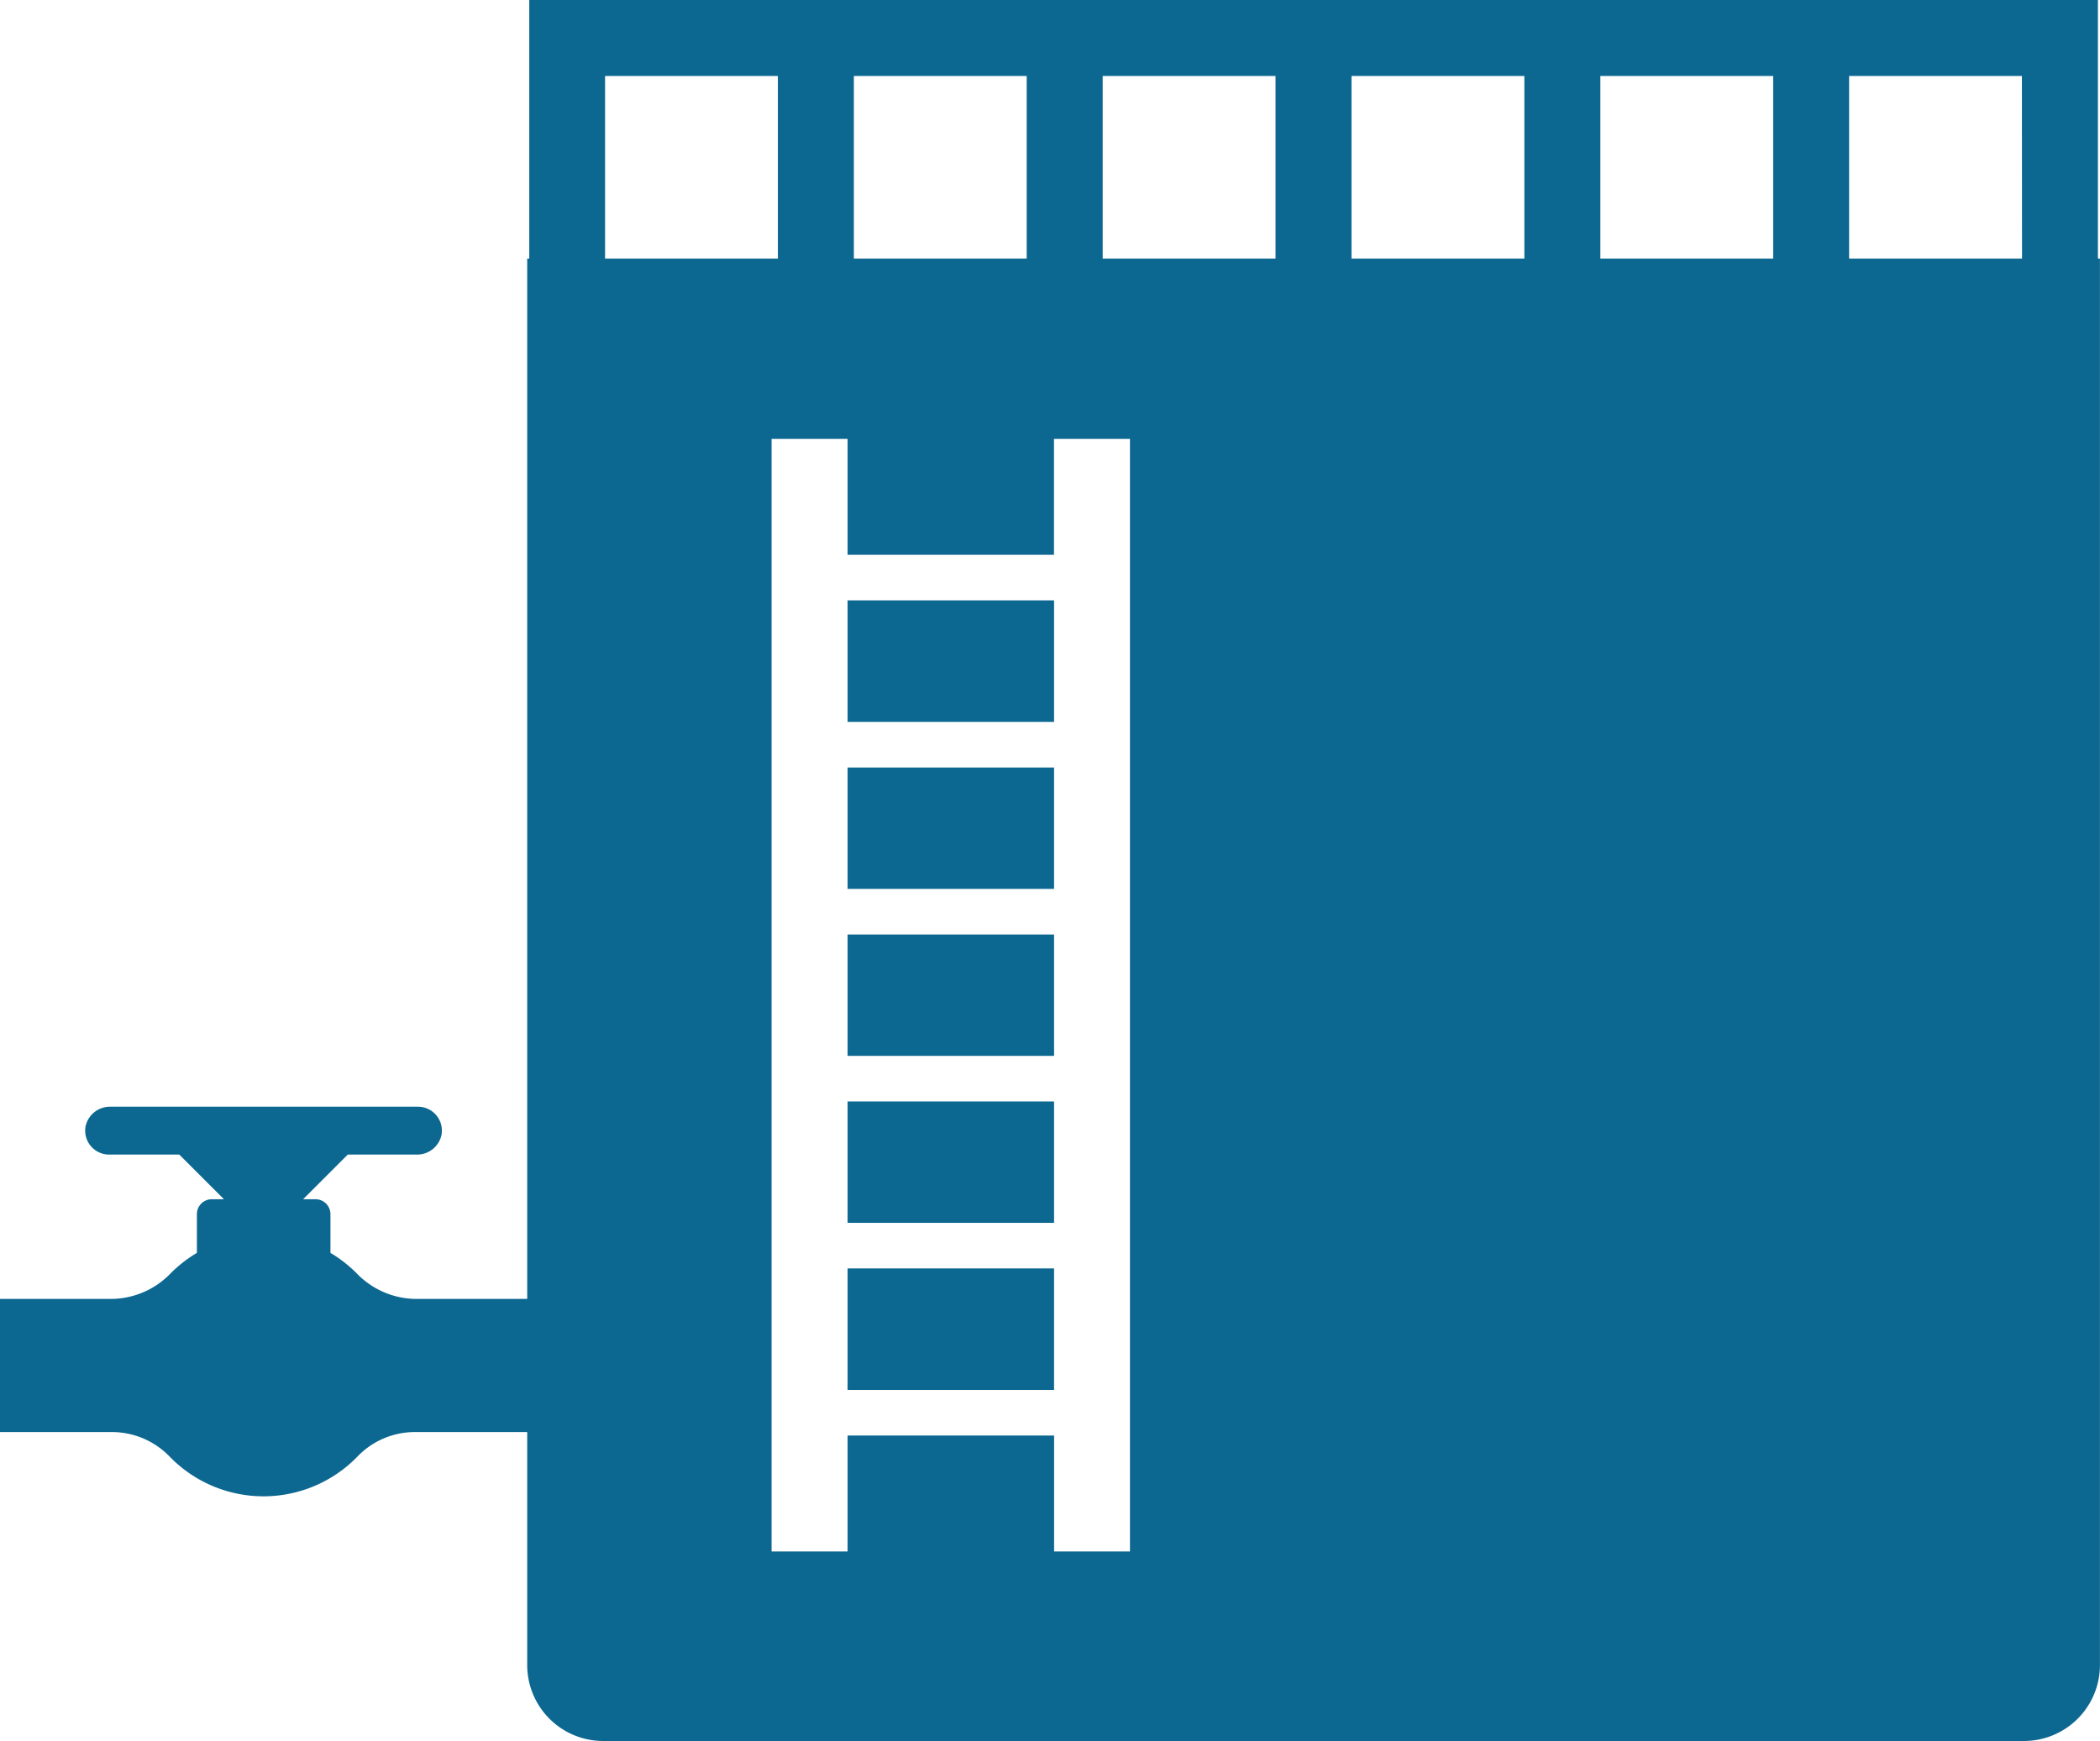 <svg xmlns="http://www.w3.org/2000/svg" width="67.516" height="55.986" viewBox="0 0 67.516 55.986">
  <g id="b-img03" transform="translate(-306.65 -895.95)">
    <rect id="square4" width="6.639" height="3.903" transform="translate(333.9 931.369)" fill="#0d6891"/>
    <rect id="square3" width="6.639" height="3.903" transform="translate(333.9 926)" fill="#0d6891"/>
    <rect id="square2" width="6.639" height="3.908" transform="translate(333.9 915.257)" fill="#0d6891"/>
    <rect id="square2-2" data-name="square2" width="6.639" height="3.903" transform="translate(333.9 920.631)" fill="#0d6891"/>
    <rect id="square1" width="6.639" height="3.908" transform="translate(333.9 936.738)" fill="#0d6891"/>
    <path id="path1" d="M374.1,904.265v-7.093h0V895.95H323.666v1.222h0v7.093H323.6v33.453H320a2.674,2.674,0,0,1-1.882-.822,4.264,4.264,0,0,0-.844-.658v-1.246a.48.48,0,0,0-.479-.479h-.4l1.436-1.436h2.215a.8.8,0,0,0,.8-.639.769.769,0,0,0-.758-.9H310.2a.8.8,0,0,0-.8.639.769.769,0,0,0,.758.9h2.256l1.436,1.436h-.391a.48.48,0,0,0-.479.479v1.246a4.275,4.275,0,0,0-.844.658,2.674,2.674,0,0,1-1.882.822h-3.61V942h3.61a2.574,2.574,0,0,1,1.847.786,4.206,4.206,0,0,0,6.043,0A2.557,2.557,0,0,1,320,942H323.6v7.491a2.443,2.443,0,0,0,2.443,2.443h45.678a2.443,2.443,0,0,0,2.443-2.443V904.265Zm-33.564,9.526v-3.727h2.443v35.775H340.54v-3.728H333.9v3.728h-2.443V910.064H333.9v3.727Zm17.566-9.526v-5.872h5.557v5.872Zm-2.443,0h-5.557v-5.872h5.557Zm-8,0h-5.557v-5.872h5.557Zm-8,0h-5.557v-5.872h5.557Zm32,0H366.1v-5.872h5.555Zm-40-5.872v5.872h-5.556v-5.872Z" fill="#0d6891"/>
  </g>
</svg>
